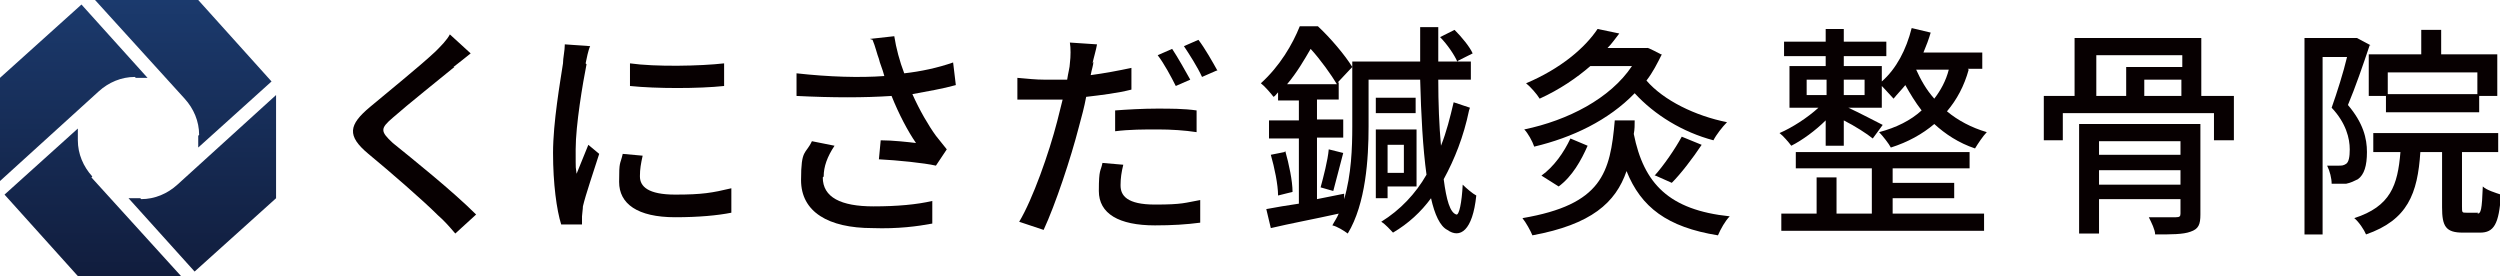 <?xml version="1.0" encoding="UTF-8"?>
<svg xmlns="http://www.w3.org/2000/svg" width="276.2" height="30.5" xmlns:xlink="http://www.w3.org/1999/xlink" version="1.1" viewBox="0 0 276.2 30.5">
  <!-- Generator: Adobe Illustrator 29.1.0, SVG Export Plug-In . SVG Version: 2.1.0 Build 142)  -->
  <defs>
    <style>
      .st0 {
        isolation: isolate;
      }

      .st1 {
        mix-blend-mode: multiply;
      }

      .st2 {
        fill: #070001;
      }

      .st3 {
        fill: url(#_名称未設定グラデーション_15);
      }
    </style>
    <linearGradient id="_名称未設定グラデーション_15" data-name="名称未設定グラデーション 15" x1="15.2" y1="30.5" x2="15.2" y2="0" gradientUnits="userSpaceOnUse">
      <stop offset="0" stop-color="#111d3d"/>
      <stop offset="1" stop-color="#1b3a6d"/>
    </linearGradient>
  </defs>
  <g class="st0">
    <g id="_レイヤー_1" data-name="レイヤー_1">
      <g>
        <path class="st3" d="M10.1,19.6l9.9,10.9h-11.4L.5,21.5l8.1-7.3v1.3c0,1.5.6,2.9,1.6,4ZM15.5,21.9h-1.3s7.3,8.1,7.3,8.1l9-8.1v-11.4s-10.9,9.9-10.9,9.9c-1.1,1-2.5,1.6-4,1.6ZM21.9,15v1.3s8.1-7.3,8.1-7.3L21.9,0h-11.4s9.9,10.9,9.9,10.9c1,1.1,1.6,2.5,1.6,4ZM15,8.6h1.3S9,.5,9,.5L0,8.6v11.4s10.9-9.9,10.9-9.9c1.1-1,2.5-1.6,4-1.6Z"/>
        <g class="st1">
          <path class="st2" d="M50.2,7.4c-1.7,1.4-5.1,4.1-6.8,5.6-1.4,1.2-1.4,1.5,0,2.8,2.1,1.7,6.6,5.3,9.2,7.9l-2.3,2.1c-.6-.7-1.2-1.4-1.9-2-1.7-1.7-5.4-4.9-7.7-6.8-2.4-2-2.2-3.2.2-5.2,1.9-1.6,5.5-4.5,7.2-6.1.6-.6,1.3-1.3,1.6-1.9l2.3,2.1c-.6.5-1.4,1.1-1.9,1.5Z"/>
          <path class="st2" d="M64.8,7.1c-.4,2-1.2,6.7-1.2,9.4s0,1.7.1,2.7c.4-1,.9-2.2,1.3-3.2l1.2,1c-.6,1.9-1.5,4.5-1.8,5.8,0,.3-.1.9-.1,1.1,0,.2,0,.6,0,.9h-2.3c-.5-1.6-.9-4.5-.9-7.9s.8-7.9,1.1-9.9c0-.6.2-1.4.2-2.1l2.8.2c-.2.4-.4,1.4-.5,1.9ZM70.7,19.5c0,1.1.9,2,3.9,2s4.1-.2,6.2-.7v2.7c-1.5.3-3.6.5-6.2.5-4.2,0-6.2-1.5-6.2-3.9s.1-1.8.4-3.1l2.2.2c-.2.9-.3,1.5-.3,2.2ZM80,7v2.5c-2.8.3-7.5.3-10.4,0v-2.5c2.8.4,7.8.3,10.4,0Z"/>
          <path class="st2" d="M96.1,4.3l2.7-.3c.2,1.3.6,2.8,1.1,4.1,1.8-.2,3.7-.6,5.4-1.2l.3,2.5c-1.4.4-3.2.7-4.8,1,.8,1.8,1.8,3.5,2.6,4.6.4.5.8,1,1.2,1.5l-1.2,1.8c-1.3-.3-4.3-.6-6.3-.7l.2-2.1c1.3,0,3.1.2,3.9.3-.9-1.3-1.9-3.2-2.7-5.2-3,.2-6.5.2-10.5,0v-2.5c3.6.4,7,.5,9.7.3-.2-.8-.5-1.4-.6-1.9-.2-.5-.4-1.4-.7-2.1ZM90.9,19.6c0,2.2,2,3.2,5.6,3.2,2.6,0,4.8-.2,6.5-.6v2.5c-1.6.3-3.8.6-6.6.5-4.9,0-7.9-1.8-7.9-5.3s.5-2.8,1.2-4.3l2.5.5c-.8,1.2-1.2,2.3-1.2,3.4Z"/>
          <path class="st2" d="M120.8,6.8c0,.4-.2.9-.3,1.5,1.5-.2,3.1-.5,4.5-.8v2.4c-1.6.4-3.3.6-5,.8-.2,1.1-.5,2.2-.8,3.3-.9,3.5-2.6,8.6-3.9,11.4l-2.7-.9c1.5-2.5,3.3-7.6,4.2-11.1.2-.8.4-1.6.6-2.4-.7,0-1.4,0-2,0-1.2,0-2.1,0-3,0v-2.4c1.2.1,2,.2,3,.2s1.6,0,2.5,0c.1-.7.3-1.4.3-1.8.1-.8.1-1.7,0-2.3l3,.2c-.1.6-.4,1.6-.5,2.1ZM123.8,20.5c0,1.1.7,2.1,3.8,2.1s3.3-.2,5-.5v2.5c-1.5.2-3.1.3-5,.3-4,0-6.2-1.3-6.2-3.8s.2-2.1.4-3.1l2.3.2c-.2.8-.3,1.5-.3,2.2ZM127.9,12c1.4,0,2.9,0,4.3.2v2.4c-1.3-.2-2.8-.3-4.3-.3s-3.1,0-4.7.2v-2.3c1.3-.1,3.1-.2,4.6-.2ZM131.5,8.8l-1.6.7c-.5-1-1.3-2.5-2-3.4l1.6-.7c.6.9,1.5,2.5,2,3.4ZM134.4,7.8l-1.6.7c-.5-1.1-1.4-2.5-2-3.4l1.6-.7c.7.9,1.6,2.5,2.1,3.4Z"/>
          <path class="st2" d="M162.3,12.2c-.6,2.9-1.6,5.4-2.8,7.6.3,2.3.7,3.7,1.4,3.9.3.1.6-1.3.7-3.3.4.4,1.1,1,1.5,1.2-.4,3.9-1.8,4.8-3.2,3.8-.8-.4-1.4-1.7-1.8-3.5-1.1,1.5-2.5,2.8-4.2,3.8-.3-.3-.8-.9-1.3-1.2,2.1-1.3,3.8-3.1,5-5.2-.4-2.9-.6-6.6-.7-10.5h-5.7v5.2c0,3.5-.3,8.5-2.3,11.8-.4-.3-1.2-.8-1.7-.9.2-.4.5-.8.7-1.3-2.7.6-5.4,1.1-7.5,1.6l-.5-2.1c1-.2,2.3-.4,3.6-.6v-7.2h-3.3v-2h3.3v-2.2h-2.3v-.9c-.2.2-.3.4-.5.5-.3-.4-1-1.2-1.4-1.5,2.1-1.9,3.5-4.3,4.3-6.3h2c1.4,1.3,3,3.2,3.8,4.5l-1.6,1.7h.1v1.9h-2.4v2.2h2.9v2h-2.9v6.8l3-.6v.6c.8-2.7.9-5.7.9-8v-7.2h7.5c0-1.2,0-2.5,0-3.8h2v3.8h3.6v2h-3.6c0,2.6.1,5.1.3,7.3.6-1.5,1-3.1,1.4-4.8l1.8.6ZM142,16.7c.4,1.4.8,3.3.8,4.5l-1.6.4c0-1.2-.4-3.1-.8-4.5l1.5-.3ZM147.7,9.3c-.6-1-1.8-2.7-2.9-3.9-.7,1.2-1.5,2.6-2.6,3.9h5.5ZM145.9,20.7c.3-1.1.8-3,.9-4.2l1.6.4c-.4,1.5-.8,3.1-1.1,4.2l-1.4-.4ZM156.4,12.5h-4.4v-1.7h4.4v1.7ZM153.3,21.9h-1.3v-7.6h4.5v6.3h-3.2v1.3ZM153.3,16v3.1h1.8v-3.1h-1.8ZM161,6.8c-.3-.7-1.1-1.9-1.9-2.7l1.6-.8c.8.8,1.7,1.9,2,2.6l-1.6.8Z"/>
          <path class="st2" d="M180.6,13.3c0,.5,0,1-.1,1.5,1.1,5.5,3.9,8.4,10.6,9.1-.5.5-1,1.4-1.3,2.1-5.6-.9-8.5-3.1-10.1-7.1-1.2,3.5-3.9,5.9-10.4,7.1-.2-.5-.7-1.4-1.1-1.9,8.8-1.5,9.7-5,10.2-10.8h2.3ZM183.6,6c-.5,1-1,2-1.7,2.9,1.9,2.2,5.4,3.9,8.9,4.6-.5.5-1.2,1.4-1.5,2-3.4-.9-6.5-2.8-8.7-5.2-2.9,3-6.9,4.9-11.1,5.9-.2-.6-.7-1.5-1.1-1.9,4.8-1,9.5-3.4,11.9-7h-4.6c-1.5,1.3-3.4,2.6-5.6,3.6-.3-.5-1-1.3-1.5-1.7,3.8-1.6,6.5-3.9,7.9-6l2.4.5c-.4.5-.8,1.1-1.3,1.6h4.4c0-.1,1.5.7,1.5.7ZM170.3,19.4c1.4-1,2.5-2.6,3.2-4.1l1.9.8c-.7,1.6-1.7,3.4-3.2,4.5l-1.9-1.2ZM182.8,19.4c1-1.1,2.3-3,3-4.3l2.2.9c-1,1.5-2.3,3.2-3.3,4.2l-1.8-.8Z"/>
          <path class="st2" d="M217.5,7.7c-.5,1.8-1.3,3.3-2.4,4.6,1.2,1,2.7,1.8,4.4,2.3-.4.4-1,1.3-1.3,1.8-1.8-.6-3.3-1.6-4.5-2.7-1.3,1.1-2.9,2-4.8,2.6-.2-.4-.9-1.3-1.3-1.7,1.9-.5,3.5-1.3,4.7-2.4-.7-.9-1.3-1.9-1.8-2.8-.4.5-.9,1-1.3,1.5-.3-.3-.8-.9-1.3-1.4v2.4h-3.7c1.1.5,3.2,1.6,3.8,1.9l-1.1,1.5c-.6-.5-2-1.4-3.2-2v2.8h-2v-2.8c-1.1,1.1-2.6,2.2-3.8,2.8-.3-.4-.9-1.1-1.3-1.4,1.4-.6,3.1-1.7,4.3-2.8h-3.2v-4.6h4v-1.1h-4.6v-1.6h4.6v-1.4h2v1.4h4.7v1.6h-4.7v1.1h4.2v1.7c1.6-1.4,2.7-3.5,3.3-5.9l2.1.5c-.2.7-.5,1.5-.8,2.2h6.5v1.8h-1.6ZM209.1,23.6h10.1v1.9h-22.4v-1.9h3.9v-4h2.2v4h3.9v-5h-8.4v-1.8h19.2v1.8h-8.5v1.6h6.8v1.7h-6.8v1.7ZM199.6,10.5h2.2v-1.7h-2.2v1.7ZM206,8.8h-2.3v1.7h2.3v-1.7ZM211.7,7.7c.5,1.1,1.1,2.2,2,3.2.7-.9,1.3-2,1.6-3.2h-3.6Z"/>
          <path class="st2" d="M246.8,10.6v4.9h-2.2v-3h-16.7v3h-2.1v-4.9h3.4v-6.4h14v6.4h3.5ZM243.1,23.7c0,1.1-.2,1.6-1.1,1.9-.8.3-2.1.3-3.9.3,0-.5-.4-1.3-.7-1.9,1.3,0,2.6,0,3,0s.5-.1.5-.4v-1.6h-9v3.8h-2.2v-12.1h13.4v9.9ZM231.6,10.6h3.3v-3.2h6.2v-1.3h-9.5v4.6ZM231.9,15.6v1.5h9v-1.5h-9ZM240.9,20.4v-1.6h-9v1.6h9ZM241,8.8h-4.1v1.8h4.1v-1.8Z"/>
          <path class="st2" d="M261.8,5c-.7,2.1-1.6,4.7-2.4,6.6,1.7,2,2.1,3.7,2.1,5.2s-.3,2.5-1,3c-.4.2-.8.4-1.3.5-.5,0-1.1,0-1.6,0,0-.6-.2-1.4-.5-2,.5,0,.9,0,1.3,0,.3,0,.5,0,.8-.2.3-.2.4-.8.4-1.6,0-1.2-.4-2.9-2-4.6.6-1.7,1.3-3.9,1.7-5.6h-2.7v19.6h-2V4.2h5.8c0,0,1.5.8,1.5.8ZM273.7,23.6c.4,0,.5-.4.6-3,.4.4,1.4.7,2,.9-.2,3.3-.8,4.2-2.3,4.2h-1.9c-1.9,0-2.3-.7-2.3-2.8v-6.1h-2.4c-.3,4.6-1.4,7.5-6,9.1-.2-.5-.8-1.4-1.3-1.8,4-1.3,4.8-3.6,5.1-7.3h-3v-2.1h13.8v2.1h-4v6c0,.7,0,.7.5.7h1.3ZM267.5,6v-2.7h2.2v2.7h6.2v4.6h-2v1.8h-10.3v-1.8h-1.9v-4.6h5.7ZM273.7,8h-9.9v2.4h9.9v-2.4Z"/>
        </g>
      </g>
    </g>
  </g>
</svg>